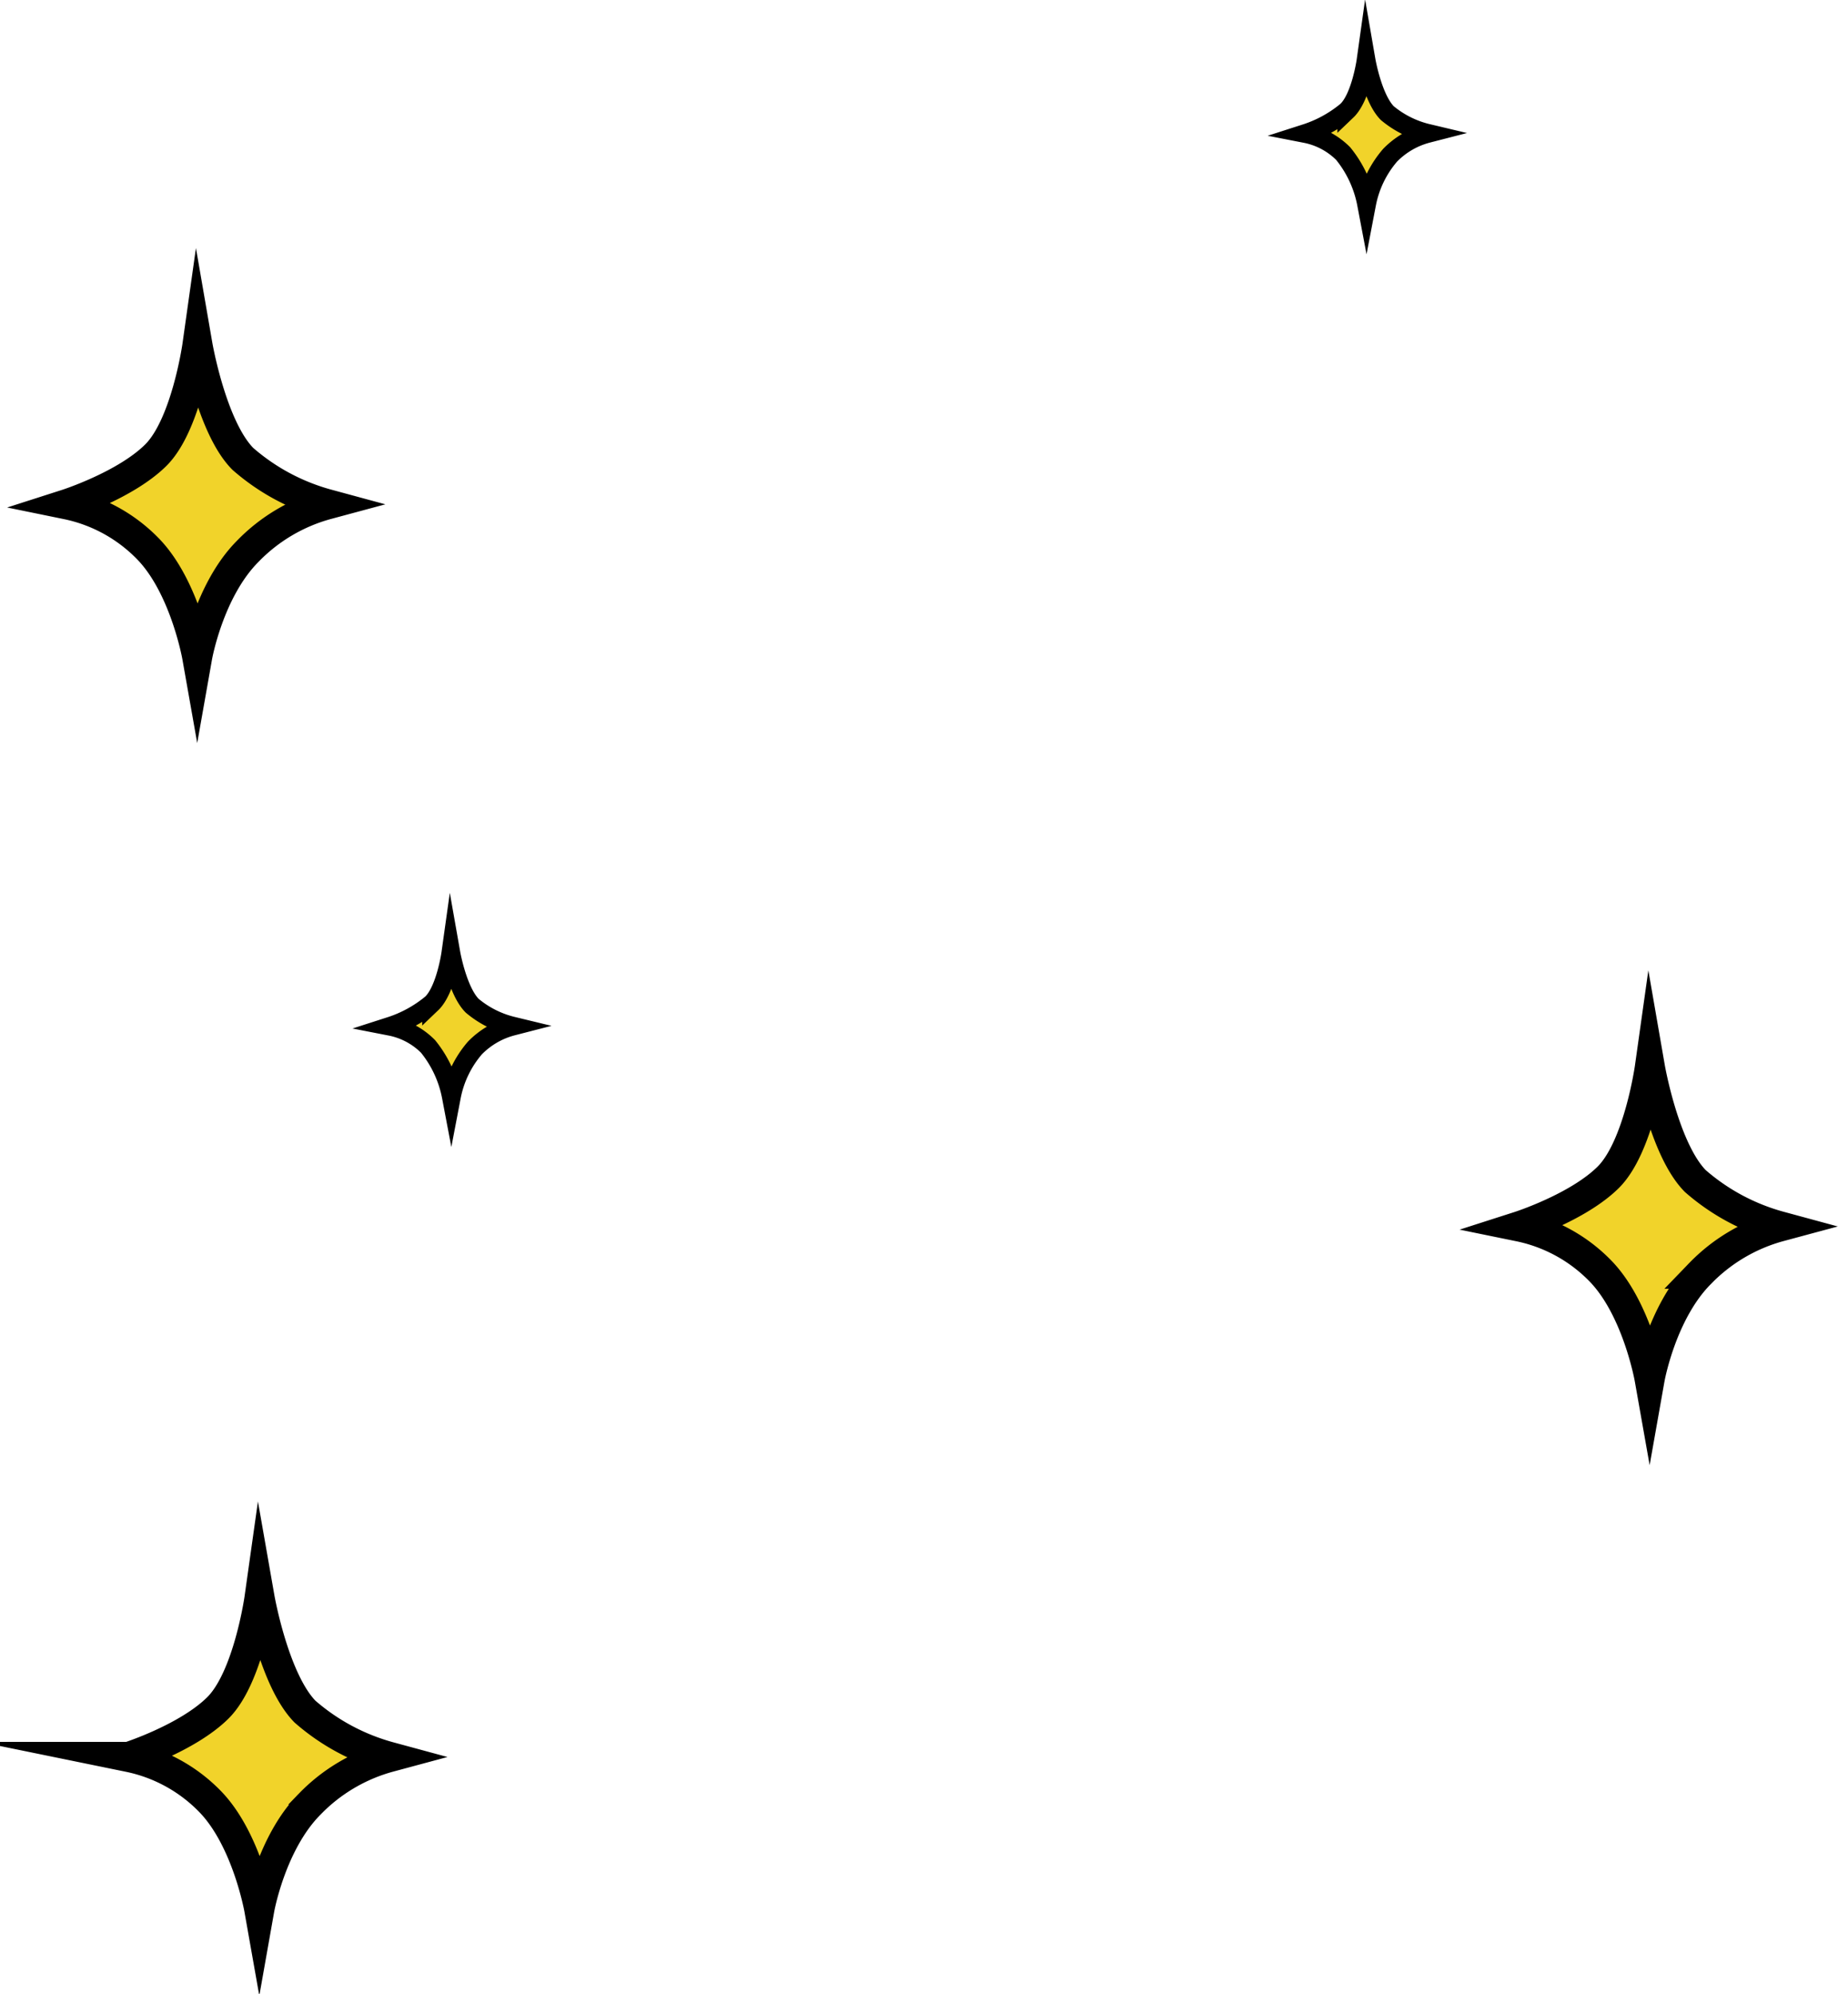 <svg xmlns="http://www.w3.org/2000/svg" viewBox="0 0 147.02 158.59"><defs><style>.cls-1,.cls-2{fill:#f1d32a;stroke:#000;stroke-miterlimit:10;}.cls-1{stroke-width:2.4px;}.cls-2{stroke-width:1.5px;}</style></defs><title>アートボード 19</title><g id="IL01"><path class="cls-1" d="M131.26,84.91s-.89,6.32-3.31,8.73-7.1,3.91-7.1,3.91a12.52,12.52,0,0,1,6.39,3.46c3,3,4,8.65,4,8.65s.93-5.25,4-8.35a13.86,13.86,0,0,1,6.37-3.76,17,17,0,0,1-6.74-3.61C132.39,91.42,131.26,84.91,131.26,84.91Z"/><path class="cls-1" d="M15.71,27.47s-.89,6.32-3.31,8.73-7.1,3.91-7.1,3.91a12.52,12.52,0,0,1,6.39,3.46c3,3,4,8.65,4,8.65s.93-5.25,4-8.35a13.86,13.86,0,0,1,6.37-3.76,17,17,0,0,1-6.74-3.61C16.84,34,15.71,27.47,15.71,27.47Z"/><path class="cls-1" d="M20.65,127.11s-.89,6.32-3.31,8.73-7.1,3.91-7.1,3.91a12.52,12.52,0,0,1,6.39,3.46c3,3,4,8.65,4,8.65s.93-5.25,4-8.35a13.86,13.86,0,0,1,6.37-3.76,17,17,0,0,1-6.74-3.61C21.79,133.61,20.65,127.11,20.65,127.11Z"/><path class="cls-2" d="M35.87,75.82s-.41,2.93-1.53,4a9.83,9.83,0,0,1-3.29,1.81,5.8,5.8,0,0,1,3,1.6,9,9,0,0,1,1.86,4,8.33,8.33,0,0,1,1.87-3.87,6.42,6.42,0,0,1,3-1.74A7.88,7.88,0,0,1,37.57,80C36.4,78.83,35.87,75.82,35.87,75.82Z"/><path class="cls-2" d="M108.68,4.81s-.41,2.93-1.53,4a9.83,9.83,0,0,1-3.29,1.81,5.8,5.8,0,0,1,3,1.6,9,9,0,0,1,1.86,4,8.33,8.33,0,0,1,1.87-3.87,6.42,6.42,0,0,1,3-1.74A7.88,7.88,0,0,1,110.37,9C109.2,7.82,108.68,4.81,108.68,4.81Z"/></g></svg>